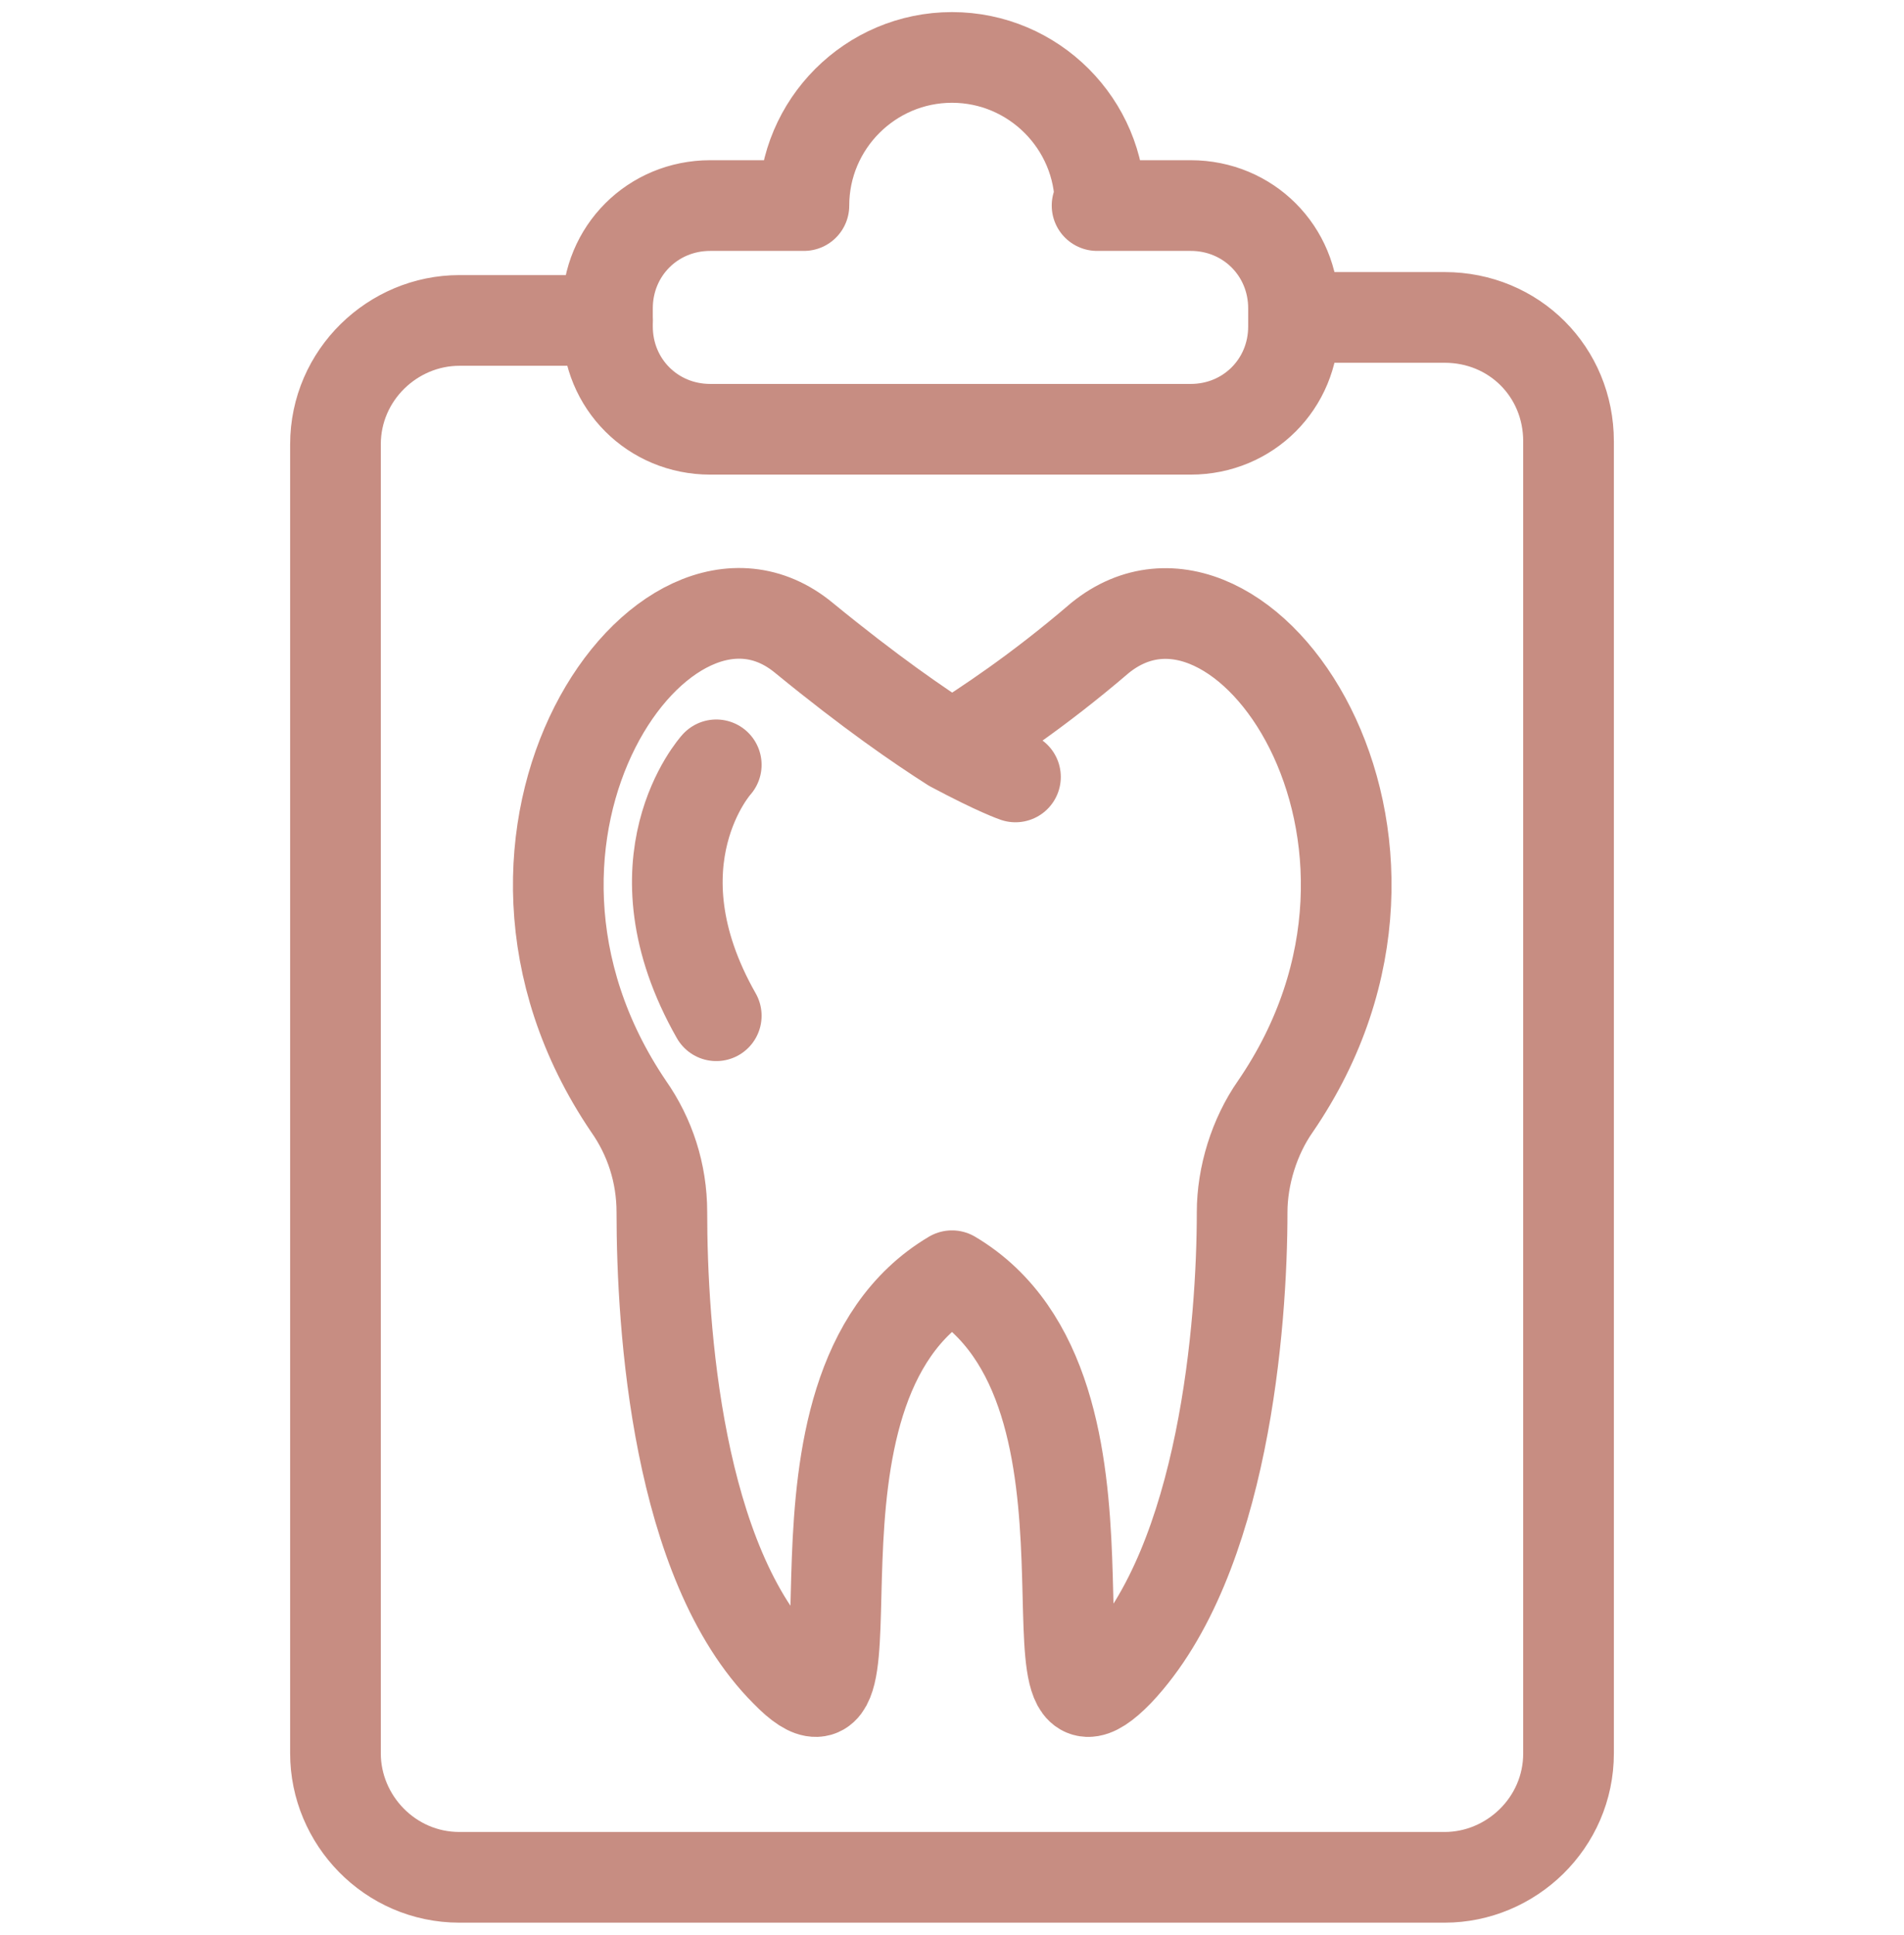 <?xml version="1.0" encoding="UTF-8"?>
<svg xmlns="http://www.w3.org/2000/svg" version="1.1" viewBox="0 0 63 64">
  <defs>
    <style>
      .cls-1 {
        fill: none;
        stroke: #c78d82;
        stroke-linecap: round;
        stroke-linejoin: round;
        stroke-width: 3px;
      }
    </style>
  </defs>
  <!-- Generator: Adobe Illustrator 28.6.0, SVG Export Plug-In . SVG Version: 1.2.0 Build 709)  -->
  <g>
    <g id="Layer_1">
      <g>
        <path class="cls-1" d="M33.6,25.7s-.6-.2-2.1-1c1.1-.7,2.8-1.8,4.9-3.6,4.7-3.8,11.9,6.6,5.8,15.5-.7,1-1.1,2.3-1.1,3.5,0,3.7-.6,11.5-4.1,15.2-3.6,3.7.9-9.3-5.5-13.1h0c-6.4,3.8-1.9,16.8-5.5,13.1-3.6-3.6-4.1-11.4-4.1-15.2,0-1.3-.4-2.5-1.1-3.5-6.1-9,1.2-19.3,5.8-15.5,2.2,1.8,3.8,2.9,4.9,3.6"></path>
        <path class="cls-1" d="M23.7,25.3s-2.9,3.2,0,8.3"></path>
        <g>
          <path class="cls-1" d="M42.9,10.5h4.9c2.3,0,4.1,1.8,4.1,4.1v43.4c0,2.3-1.9,4.1-4.1,4.1H15.2c-2.3,0-4.1-1.9-4.1-4.1V14.7c0-2.3,1.9-4.1,4.1-4.1h4.9"></path>
          <path class="cls-1" d="M36.4,6.8c0-2.7-2.2-4.9-4.9-4.9s-4.9,2.2-4.9,4.9h-3.1c-1.9,0-3.4,1.5-3.4,3.4v.6c0,1.9,1.5,3.4,3.4,3.4h15.9c1.9,0,3.4-1.5,3.4-3.4v-.6c0-1.9-1.5-3.4-3.4-3.4h-3.1Z"></path>
        </g>
      </g>
    </g>
  </g>
</svg>
